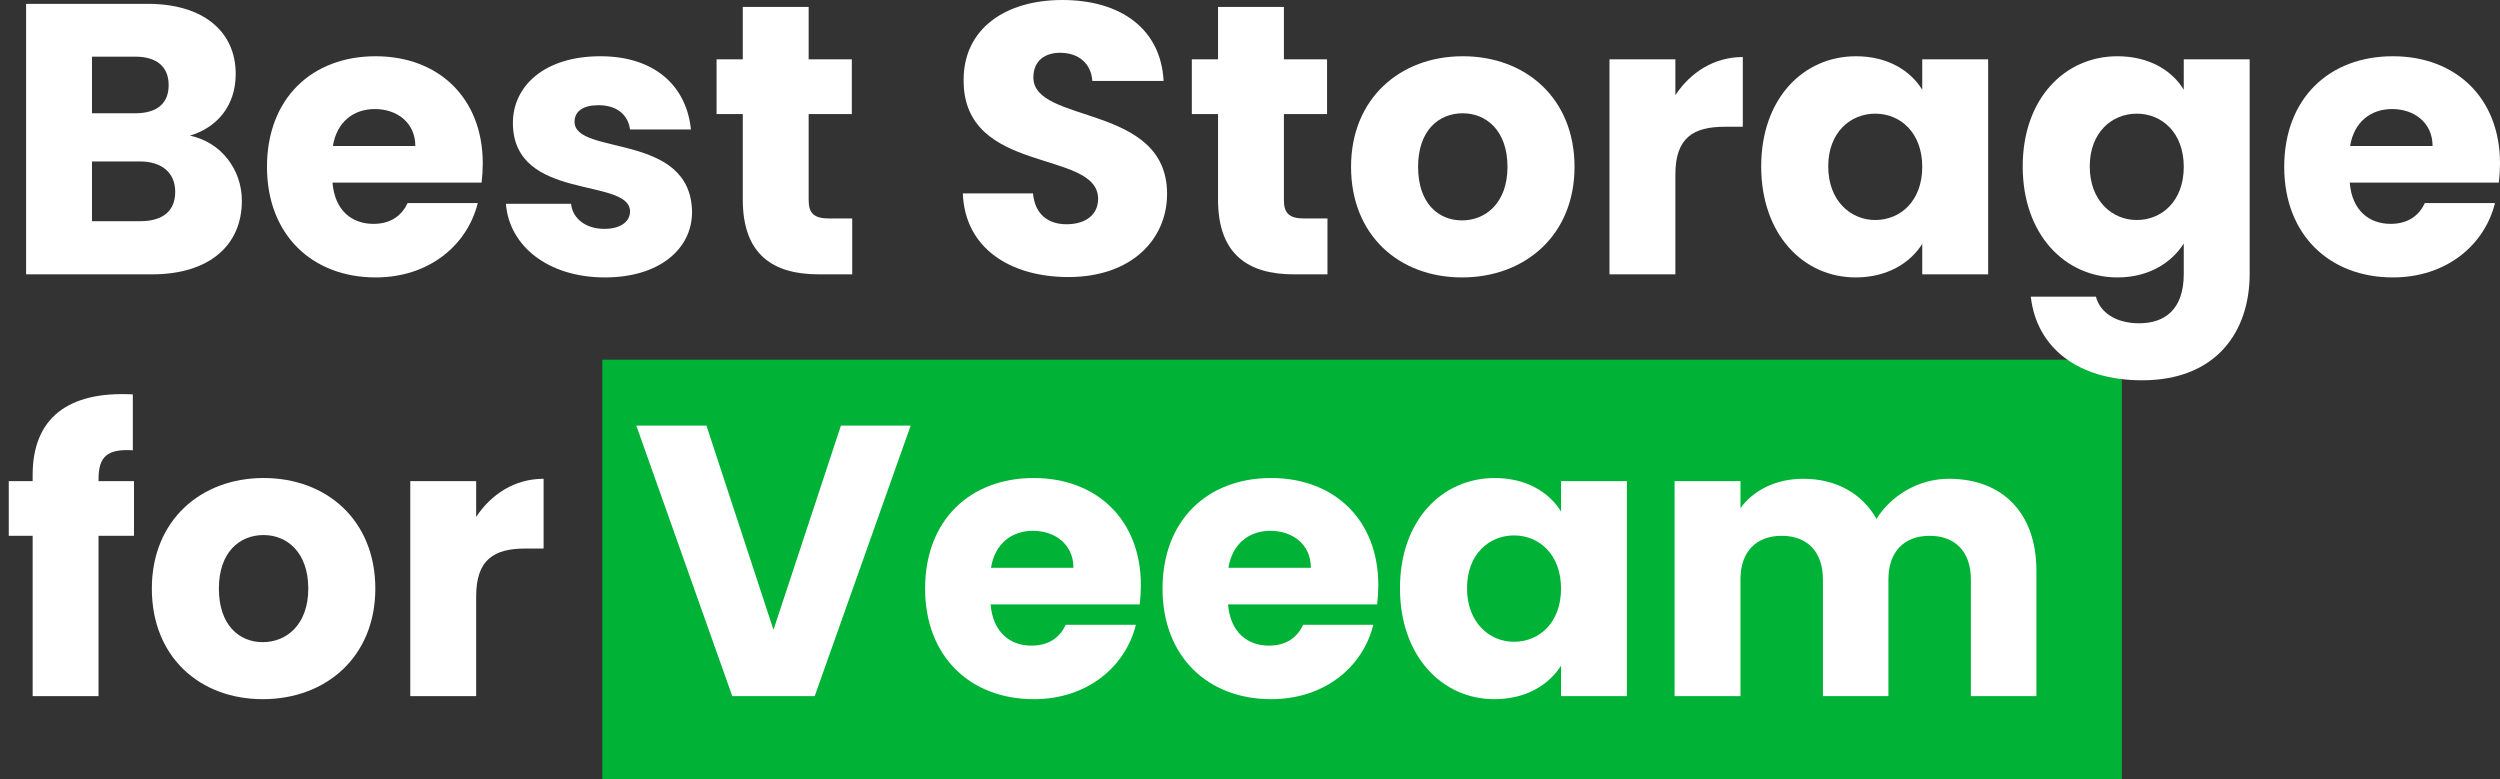 <svg width="170" height="53" viewBox="0 0 170 53" fill="none" xmlns="http://www.w3.org/2000/svg">
<rect x="0" y="0" width="170" height="53" fill="#333333" stroke="none"/>
<path d="M40.955 24.458H144.285V53H40.955V24.458Z" fill="#00B336"/>
<path d="M11.915 13.048C11.915 11.738 10.997 10.978 9.504 10.978H6.255V15.04H9.556C11.05 15.04 11.915 14.358 11.915 13.048ZM11.469 5.79C11.469 4.533 10.657 3.852 9.19 3.852H6.255V7.703H9.19C10.657 7.703 11.469 7.048 11.469 5.79ZM16.447 13.651C16.447 16.69 14.22 18.655 10.342 18.655H1.775V0.262H10.054C13.801 0.262 16.028 2.122 16.028 5.031C16.028 7.258 14.692 8.699 12.91 9.223C15.059 9.668 16.447 11.555 16.447 13.651Z" fill="white"/>
<path d="M25.491 7.415C24.024 7.415 22.898 8.306 22.636 9.93H28.242C28.242 8.332 26.985 7.415 25.491 7.415ZM32.487 13.808C31.78 16.664 29.186 18.865 25.544 18.865C21.247 18.865 18.155 15.983 18.155 11.345C18.155 6.707 21.194 3.825 25.544 3.825C29.815 3.825 32.828 6.655 32.828 11.109C32.828 11.528 32.801 11.974 32.749 12.419H22.609C22.767 14.332 23.945 15.223 25.387 15.223C26.644 15.223 27.352 14.594 27.718 13.808H32.487Z" fill="white"/>
<path d="M47.06 14.411C47.06 16.952 44.807 18.865 41.139 18.865C37.235 18.865 34.615 16.69 34.405 13.86H38.833C38.938 14.882 39.855 15.563 41.087 15.563C42.239 15.563 42.842 15.04 42.842 14.384C42.842 12.026 34.877 13.729 34.877 8.358C34.877 5.869 36.999 3.825 40.825 3.825C44.598 3.825 46.694 5.921 46.982 8.804H42.842C42.711 7.808 41.951 7.153 40.694 7.153C39.645 7.153 39.069 7.572 39.069 8.28C39.069 10.611 46.982 8.961 47.06 14.411Z" fill="white"/>
<path d="M50.509 13.572V7.756H48.727V4.035H50.509V0.472H54.989V4.035H57.924V7.756H54.989V13.625C54.989 14.489 55.356 14.856 56.352 14.856H57.95V18.655H55.671C52.631 18.655 50.509 17.371 50.509 13.572Z" fill="white"/>
<path d="M79.361 13.179C79.361 16.271 76.95 18.839 72.653 18.839C68.697 18.839 65.605 16.874 65.474 13.153H70.243C70.374 14.568 71.265 15.249 72.522 15.249C73.832 15.249 74.671 14.594 74.671 13.52C74.671 10.114 65.474 11.948 65.527 5.424C65.527 1.939 68.382 0 72.234 0C76.243 0 78.942 1.991 79.125 5.502H74.278C74.199 4.323 73.361 3.616 72.156 3.59C71.081 3.563 70.269 4.114 70.269 5.266C70.269 8.463 79.361 7.022 79.361 13.179Z" fill="white"/>
<path d="M82.826 13.572V7.756H81.044V4.035H82.826V0.472H87.306V4.035H90.24V7.756H87.306V13.625C87.306 14.489 87.673 14.856 88.668 14.856H90.267V18.655H87.987C84.948 18.655 82.826 17.371 82.826 13.572Z" fill="white"/>
<path d="M107.068 11.345C107.068 15.983 103.714 18.865 99.417 18.865C95.12 18.865 91.871 15.983 91.871 11.345C91.871 6.707 95.199 3.825 99.47 3.825C103.767 3.825 107.068 6.707 107.068 11.345ZM96.43 11.345C96.43 13.808 97.793 14.987 99.417 14.987C101.016 14.987 102.509 13.808 102.509 11.345C102.509 8.856 101.042 7.703 99.47 7.703C97.845 7.703 96.43 8.856 96.43 11.345Z" fill="white"/>
<path d="M113.925 11.869V18.655H109.445V4.035H113.925V6.472C114.947 4.926 116.546 3.878 118.511 3.878V8.62H117.279C115.157 8.62 113.925 9.354 113.925 11.869Z" fill="white"/>
<path d="M119.761 11.319C119.761 6.707 122.617 3.825 126.207 3.825C128.382 3.825 129.927 4.821 130.713 6.105V4.035H135.194V18.655H130.713V16.585C129.901 17.869 128.355 18.865 126.181 18.865C122.617 18.865 119.761 15.93 119.761 11.319ZM130.713 11.345C130.713 9.013 129.22 7.729 127.517 7.729C125.84 7.729 124.32 8.987 124.32 11.319C124.32 13.651 125.84 14.961 127.517 14.961C129.22 14.961 130.713 13.677 130.713 11.345Z" fill="white"/>
<path d="M137.544 11.319C137.544 6.707 140.4 3.825 143.99 3.825C146.138 3.825 147.71 4.795 148.496 6.105V4.035H152.977V18.629C152.977 22.533 150.724 25.86 145.667 25.86C141.317 25.86 138.488 23.66 138.095 20.175H142.523C142.811 21.275 143.911 21.983 145.457 21.983C147.16 21.983 148.496 21.092 148.496 18.629V16.559C147.684 17.843 146.138 18.865 143.99 18.865C140.4 18.865 137.544 15.93 137.544 11.319ZM148.496 11.345C148.496 9.013 147.003 7.729 145.3 7.729C143.623 7.729 142.103 8.987 142.103 11.319C142.103 13.651 143.623 14.961 145.3 14.961C147.003 14.961 148.496 13.677 148.496 11.345Z" fill="white"/>
<path d="M162.664 7.415C161.196 7.415 160.07 8.306 159.808 9.93H165.415C165.415 8.332 164.157 7.415 162.664 7.415ZM169.659 13.808C168.952 16.664 166.358 18.865 162.716 18.865C158.419 18.865 155.327 15.983 155.327 11.345C155.327 6.707 158.367 3.825 162.716 3.825C166.987 3.825 170 6.655 170 11.109C170 11.528 169.974 11.974 169.921 12.419H159.782C159.939 14.332 161.118 15.223 162.559 15.223C163.817 15.223 164.524 14.594 164.891 13.808H169.659Z" fill="white"/>
<path d="M2.22 47.335V36.435H0.596V32.715H2.22V32.295C2.22 28.47 4.578 26.584 9.032 26.819V30.619C7.303 30.514 6.7 31.038 6.7 32.584V32.715H9.111V36.435H6.7V47.335H2.22Z" fill="white"/>
<path d="M25.522 40.025C25.522 44.662 22.168 47.544 17.871 47.544C13.574 47.544 10.325 44.662 10.325 40.025C10.325 35.387 13.653 32.505 17.924 32.505C22.221 32.505 25.522 35.387 25.522 40.025ZM14.884 40.025C14.884 42.488 16.247 43.667 17.871 43.667C19.47 43.667 20.963 42.488 20.963 40.025C20.963 37.536 19.496 36.383 17.924 36.383C16.299 36.383 14.884 37.536 14.884 40.025Z" fill="white"/>
<path d="M32.379 40.549V47.335H27.899V32.715H32.379V35.151C33.401 33.605 34.999 32.557 36.965 32.557V37.3H35.733C33.611 37.3 32.379 38.033 32.379 40.549Z" fill="white"/>
<path d="M52.597 42.828L57.183 28.942H61.925L55.401 47.335H49.794L43.27 28.942H48.038L52.597 42.828Z" fill="white"/>
<path d="M70.243 36.095C68.776 36.095 67.649 36.985 67.387 38.61H72.994C72.994 37.012 71.737 36.095 70.243 36.095ZM77.239 42.488C76.531 45.344 73.938 47.544 70.296 47.544C65.999 47.544 62.907 44.662 62.907 40.025C62.907 35.387 65.946 32.505 70.296 32.505C74.566 32.505 77.579 35.335 77.579 39.789C77.579 40.208 77.553 40.654 77.501 41.099H67.361C67.518 43.012 68.697 43.903 70.138 43.903C71.396 43.903 72.103 43.274 72.47 42.488H77.239Z" fill="white"/>
<path d="M86.389 36.095C84.921 36.095 83.795 36.985 83.533 38.61H89.14C89.14 37.012 87.882 36.095 86.389 36.095ZM93.384 42.488C92.677 45.344 90.083 47.544 86.441 47.544C82.144 47.544 79.052 44.662 79.052 40.025C79.052 35.387 82.092 32.505 86.441 32.505C90.712 32.505 93.725 35.335 93.725 39.789C93.725 40.208 93.699 40.654 93.646 41.099H83.507C83.664 43.012 84.843 43.903 86.284 43.903C87.541 43.903 88.249 43.274 88.616 42.488H93.384Z" fill="white"/>
<path d="M95.198 39.999C95.198 35.387 98.054 32.505 101.643 32.505C103.818 32.505 105.364 33.501 106.15 34.785V32.715H110.63V47.335H106.15V45.265C105.338 46.549 103.792 47.544 101.617 47.544C98.054 47.544 95.198 44.61 95.198 39.999ZM106.15 40.025C106.15 37.693 104.656 36.409 102.953 36.409C101.276 36.409 99.757 37.667 99.757 39.999C99.757 42.331 101.276 43.641 102.953 43.641C104.656 43.641 106.15 42.357 106.15 40.025Z" fill="white"/>
<path d="M134.02 47.335V39.396C134.02 37.483 132.92 36.435 131.217 36.435C129.514 36.435 128.413 37.483 128.413 39.396V47.335H123.959V39.396C123.959 37.483 122.859 36.435 121.156 36.435C119.452 36.435 118.352 37.483 118.352 39.396V47.335H113.872V32.715H118.352V34.549C119.217 33.37 120.71 32.557 122.623 32.557C124.824 32.557 126.605 33.527 127.601 35.282C128.57 33.736 130.405 32.557 132.527 32.557C136.143 32.557 138.475 34.863 138.475 38.793V47.335H134.02Z" fill="white"/>
</svg>

